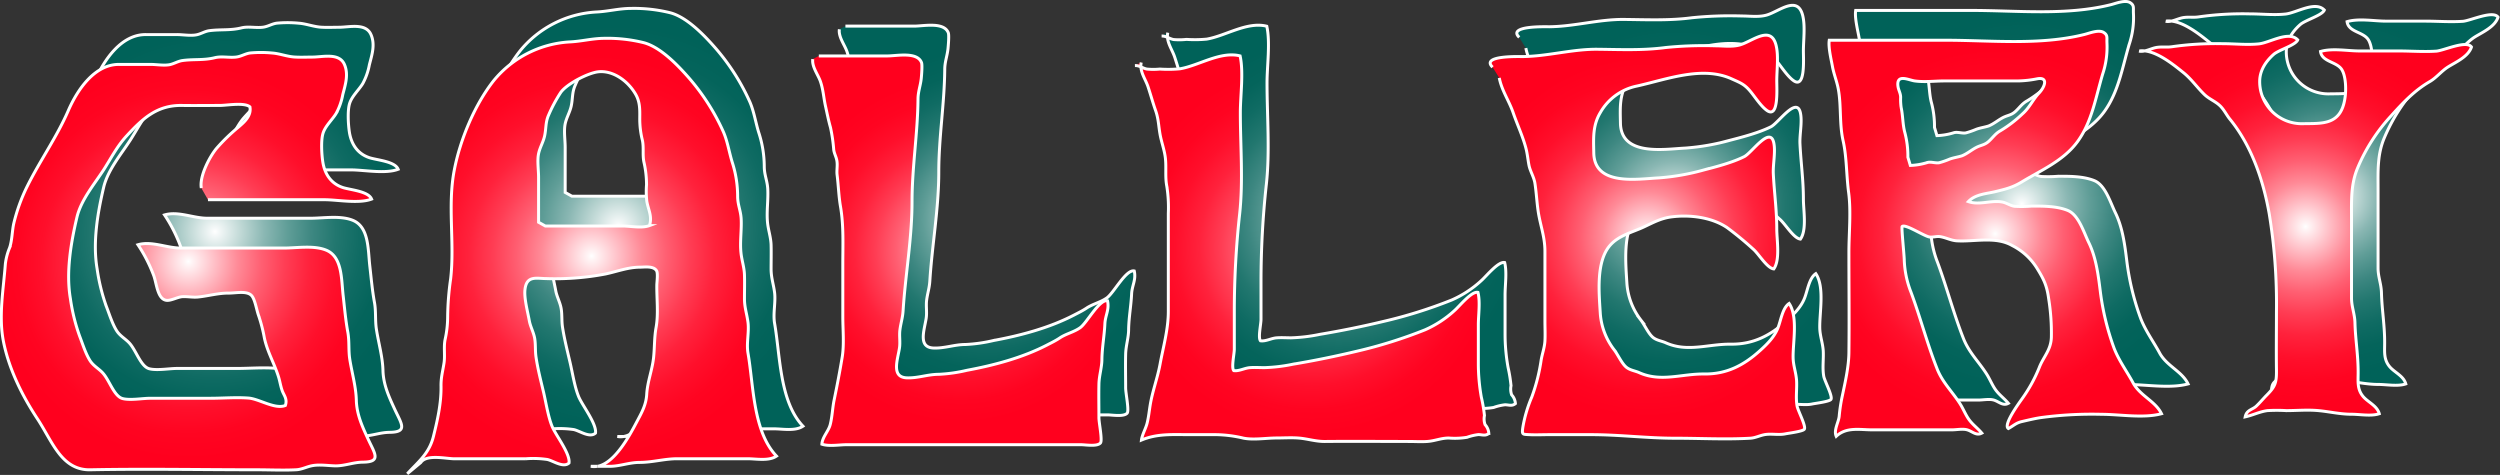 <svg id="Calque_2" data-name="Calque 2" xmlns="http://www.w3.org/2000/svg" xmlns:xlink="http://www.w3.org/1999/xlink" viewBox="0 0 838.32 159.25"><rect x="0" y="0" width="838.32" height="159.25" fill="#333333" stroke="none"/><defs><style>.cls-1,.cls-10,.cls-11,.cls-12,.cls-13,.cls-14,.cls-15,.cls-16,.cls-2,.cls-3,.cls-4,.cls-5,.cls-6,.cls-7,.cls-8,.cls-9{stroke:#fff;stroke-miterlimit:10;}.cls-1{fill:url(#Dégradé_sans_nom_31);}.cls-2{fill:url(#Dégradé_sans_nom_31-2);}.cls-3{fill:url(#Dégradé_sans_nom_31-3);}.cls-4{fill:url(#Dégradé_sans_nom_31-4);}.cls-5{fill:url(#Dégradé_sans_nom_31-5);}.cls-6{fill:url(#Dégradé_sans_nom_31-6);}.cls-7{fill:url(#Dégradé_sans_nom_31-7);}.cls-8{fill:url(#Dégradé_sans_nom_31-8);}.cls-9{fill:url(#Dégradé_sans_nom_2);}.cls-10{fill:url(#Dégradé_sans_nom_2-2);}.cls-11{fill:url(#Dégradé_sans_nom_2-3);}.cls-12{fill:url(#Dégradé_sans_nom_2-4);}.cls-13{fill:url(#Dégradé_sans_nom_2-5);}.cls-14{fill:url(#Dégradé_sans_nom_2-6);}.cls-15{fill:url(#Dégradé_sans_nom_2-7);}.cls-16{fill:url(#Dégradé_sans_nom_2-8);}</style><radialGradient id="Dégradé_sans_nom_31" cx="334.69" cy="574.33" r="66.46" gradientUnits="userSpaceOnUse"><stop offset="0" stop-color="#fff"/><stop offset="0.02" stop-color="#f4f8f8"/><stop offset="0.14" stop-color="#bcd6d3"/><stop offset="0.25" stop-color="#8ab7b3"/><stop offset="0.37" stop-color="#5f9d97"/><stop offset="0.49" stop-color="#3d8781"/><stop offset="0.61" stop-color="#22776f"/><stop offset="0.74" stop-color="#0f6b63"/><stop offset="0.86" stop-color="#04645b"/><stop offset="1" stop-color="#006259"/></radialGradient><radialGradient id="Dégradé_sans_nom_31-2" cx="470.72" cy="643.06" r="0.78" xlink:href="#Dégradé_sans_nom_31"/><radialGradient id="Dégradé_sans_nom_31-3" cx="469.92" cy="572.5" r="67.69" xlink:href="#Dégradé_sans_nom_31"/><radialGradient id="Dégradé_sans_nom_31-4" cx="593.56" cy="570.52" r="58.06" xlink:href="#Dégradé_sans_nom_31"/><radialGradient id="Dégradé_sans_nom_31-5" cx="711.51" cy="569.9" r="62.13" xlink:href="#Dégradé_sans_nom_31"/><radialGradient id="Dégradé_sans_nom_31-6" cx="823.98" cy="566.09" r="60.65" xlink:href="#Dégradé_sans_nom_31"/><radialGradient id="Dégradé_sans_nom_31-7" cx="1044.66" cy="562.62" r="59.9" xlink:href="#Dégradé_sans_nom_31"/><radialGradient id="Dégradé_sans_nom_31-8" cx="940.56" cy="565.05" r="62.13" xlink:href="#Dégradé_sans_nom_31"/><radialGradient id="Dégradé_sans_nom_2" cx="325.77" cy="584.33" r="66.46" gradientUnits="userSpaceOnUse"><stop offset="0" stop-color="#fff"/><stop offset="0.02" stop-color="#fff4f5"/><stop offset="0.14" stop-color="#ffbcc4"/><stop offset="0.25" stop-color="#ff8a97"/><stop offset="0.37" stop-color="#ff5f72"/><stop offset="0.49" stop-color="#ff3d54"/><stop offset="0.61" stop-color="#ff223c"/><stop offset="0.74" stop-color="#ff0f2b"/><stop offset="0.87" stop-color="#ff0421"/><stop offset="1" stop-color="#ff001e"/></radialGradient><radialGradient id="Dégradé_sans_nom_2-2" cx="461.81" cy="653.06" r="0.78" xlink:href="#Dégradé_sans_nom_2"/><radialGradient id="Dégradé_sans_nom_2-3" cx="461" cy="582.5" r="67.69" xlink:href="#Dégradé_sans_nom_2"/><radialGradient id="Dégradé_sans_nom_2-4" cx="584.65" cy="580.52" r="58.06" xlink:href="#Dégradé_sans_nom_2"/><radialGradient id="Dégradé_sans_nom_2-5" cx="702.59" cy="579.9" r="62.13" xlink:href="#Dégradé_sans_nom_2"/><radialGradient id="Dégradé_sans_nom_2-6" cx="815.06" cy="576.09" r="60.65" xlink:href="#Dégradé_sans_nom_2"/><radialGradient id="Dégradé_sans_nom_2-7" cx="1035.74" cy="572.62" r="59.9" xlink:href="#Dégradé_sans_nom_2"/><radialGradient id="Dégradé_sans_nom_2-8" cx="931.65" cy="575.05" r="62.13" xlink:href="#Dégradé_sans_nom_2"/></defs><title>GALLERY&amp;apos;</title><path class="cls-1" d="M341.25,553.61h39c4.48,0,11.59,1.42,15.86-.21-1.06-2.67-7.19-3.07-9.63-3.88-3.67-1.21-6-4.15-6.71-8.49-.39-2.53-.7-7.34.09-9.77s3.16-4.55,4.41-6.64a21.45,21.45,0,0,0,2.2-6.29c.85-3.31,2-6.75.53-10.09-1.75-4-7.29-2.46-10.74-2.46-1.86,0-3.72.1-5.57,0-2.75-.08-5.25-1.18-8-1.37a38.8,38.8,0,0,0-7.31,0c-1.63.23-2.94,1.14-4.57,1.35-2.44.32-4.89-.36-7.3.24-3.68.91-7,.43-10.71.93-1.55.21-2.71,1.05-4.25,1.37-2,.42-4.57-.07-6.63-.06-3.46,0-6.93,0-10.39,0-8-.1-13.85,8-17.14,15.58-3.87,8.87-9.45,16.67-13.76,25.33a59.5,59.5,0,0,0-4.51,12.53c-.57,2.65-.51,5.44-1.36,8a20.19,20.19,0,0,0-1.44,5.51c-.63,8.44-2.34,17.6-.61,26.14,1.89,9.27,6.33,18.11,11.35,25.74s8.09,17.29,17.74,17.1c18.59-.37,37.23,0,55.83,0,4.35,0,8.76.22,13.11,0,2-.08,3.53-1,5.46-1.37,2.44-.47,5.35,0,7.81.06,3.26,0,5.94-1.22,9.28-1.25,6.15-.07,3.95-2.85,1.73-7.61-2-4.32-3.88-8.37-4-13.15-.13-4.62-1.5-9.27-2.2-13.8-.47-3-.09-5.94-.65-9-.74-4-1.1-8.22-1.57-12.29-.62-5.55-.26-13.06-5.74-15.26-4.18-1.67-9.77-.68-14.19-.68H346.39c-4.76,0-9.51,0-14.27,0s-9.72-2.45-14.34-1.11a50.2,50.2,0,0,1,5.12,9.91c1.13,2.66,1.27,8.1,4.26,8.7,1.57.32,3.87-1.12,5.6-1.2s3.44.29,5.13.12c3.56-.36,6.76-1.35,10.42-1.32,2.32,0,5.95-.84,7.55.83,1.17,1.22,1.71,4.94,2.39,6.76a52.33,52.33,0,0,1,1.92,7.51c1,4.56,3.22,8.33,4.62,12.59.55,1.67.76,3.36,1.34,5s1.82,2.76,1.07,5c-3.5,1.39-8.76-2.22-12.37-2.49-4.23-.31-8.63.07-12.87.07h-20c-2.59,0-6.72.76-9.27.11-2.92-.74-4.43-6.19-6.73-8.65-1.42-1.51-3.15-2.35-4.3-4.21-1.44-2.33-2.42-5.55-3.42-8.12a63.85,63.85,0,0,1-3.08-12.56c-1.52-8.88.2-18.82,2.2-27.31,1.37-5.8,5.91-11.14,9-15.94,2.5-3.92,4.43-7.79,7.61-11.26,5.59-6.09,10.39-10.37,18.55-10.25,4.25.06,8.5,0,12.75,0,2.28,0,8.24-1.1,10.09.48.54,3-1.87,5.07-3.75,6.7a62.22,62.22,0,0,0-7.43,7.19c-2.3,2.74-5.84,9.43-5.13,13.33" transform="translate(-262.6 -496.64)"/><path class="cls-2" d="M469.62,643a5.81,5.81,0,0,0,2.2,0C471.09,643,470.36,643,469.62,643Z" transform="translate(-262.6 -496.64)"/><path class="cls-3" d="M522.35,605.11c-.59-3.38.39-6.92,0-10.3-.38-3-1.21-5.07-1.18-8.16,0-2.6.07-5.22,0-7.82s-.92-4.9-1.19-7.49c-.38-3.71.28-7.61.07-11.34-.15-2.78-1.17-4.67-1.17-7.55A36.93,36.93,0,0,0,517,541c-1-3.26-1.58-7-2.92-10.1a73.07,73.07,0,0,0-12.2-18.86c-3.72-4.18-9.19-9.7-14.5-11.11a50.41,50.41,0,0,0-13.1-1.47c-4.22,0-7.79,1.05-12,1.22a35.57,35.57,0,0,0-25.2,12.91c-6.34,8-11.3,19.75-13.3,30.17-2.28,11.91.2,24.32-1.19,36.37a96.08,96.08,0,0,0-1,12.82,35.12,35.12,0,0,1-.88,7.56c-.49,2.63.06,5.21-.35,7.84-.44,2.9-1.06,4.92-1,7.9.07,5.67-1.19,11.26-2.55,16.71-1.42,5.76-5,8.4-8.76,12.52l4.52-3.77c1.91-2.86,8.41-1.26,11.29-1.26h12.92c3.67,0,7.35,0,11,0a32.47,32.47,0,0,1,7.24.24c2,.44,5.34,2.9,7.26,1.19.5-3.08-4.5-9.39-5.67-12.3-1.34-3.31-2-7.7-2.81-11.2-.9-3.87-1.95-8-2.57-12-.33-2.09-.11-4.14-.45-6.22s-1.45-4-1.82-6c-.51-2.93-1.76-7.48-1.45-10.37.51-4.88,3.76-3.79,7.17-3.76a89.78,89.78,0,0,0,19.8-1.54c3.93-.83,7.53-2.27,11.61-2.29,1.46,0,4.5-.5,5.55,1.19.53.86.1,3.92.09,4.79-.06,4.67.58,9.64-.25,14.24-.63,3.46-.48,6.53-.83,9.95-.44,4.31-2.06,8.09-2.31,12.47-.22,3.6-1.71,6.17-3.37,9.31-2.46,4.64-7.33,13.75-13.13,14.83,1.43,0,2.86,0,4.28,0,3.35-.06,6.38-1.29,9.76-1.31,4.48,0,8.46-1.26,12.86-1.23,5.57,0,11.13,0,16.69,0h6.76c2.87,0,7.1.86,9.67-.89C524,631.27,524.23,615.83,522.35,605.11ZM489.3,562.27c-2.71,1-6.23.16-9.09.16H454.38l-2.26-1.26V546.09c0-2.35-.45-5.3-.06-7.61.36-2.14,1.6-4.12,2.07-6.2.55-2.48.26-4.58,1.33-7a50.34,50.34,0,0,1,4.06-7.61c2.05-2.91,9.14-6.52,12.49-6.94,4.9-.61,10,2.9,12.68,7.57,1.41,2.49,1.39,5,1.36,7.89a29.4,29.4,0,0,0,.88,7.52c.52,2.43,0,4.85.51,7.25a34.25,34.25,0,0,1,.88,7.61,29.26,29.26,0,0,0,.09,5.62C488.94,557,490.29,559.27,489.3,562.27Z" transform="translate(-262.6 -496.64)"/><path class="cls-4" d="M544.07,506.46c-.38,2.52,1.73,5.15,2.53,7.44,1,2.9,1.09,5.46,1.73,8.33.52,2.33,1,4.8,1.67,7.19a52.39,52.39,0,0,1,1.08,7.43c.21,1.5.95,2.61,1.13,4.16.15,1.39-.16,2.8,0,4.2.46,3.51.56,7.22,1.15,10.69,1.11,6.42.79,12.9.79,19.46v17.43c0,4.45.5,9.33-.22,13.68-.8,4.78-1.7,9.48-2.69,14.24-.56,2.72-.64,5.72-1.33,8.33-.59,2.25-2.66,4.18-2.78,6.55,2.39.81,5.82.17,8.31.17H634c1.51,0,5.42.71,6.56-.57.74-.83-.51-6.74-.5-8.48,0-3.73-.09-7.48,0-11.22.06-3,1-5.53,1-8.46.08-4,.81-7.81,1-11.8.12-2.87,1.56-4.7.89-7.73-2.73-.63-6.87,7.36-9.15,9-2,1.45-4.56,2-6.69,3.35-1.47,1-2.89,1.67-4.42,2.47-8.27,4.29-17.89,6.83-26.88,8.49a51.22,51.22,0,0,1-9.47,1.35c-3.68,0-7,1.33-10.7,1.18-5.21-.22-3.15-5.77-2.48-9.89.34-2.09-.09-4.12.17-6.19.3-2.31.92-4,1.07-6.4.76-12.08,3-24.26,3-36.53,0-11.6,1.89-22.82,2-34.36,0-2.58.83-4.53,1.09-7,.09-.88.42-4.51.1-5.34-1.45-3.74-8.32-2.23-11.44-2.23H546.09" transform="translate(-262.6 -496.64)"/><path class="cls-5" d="M654.19,507.59c-.61,3,1.4,5.47,2.3,8.15s1.59,5.27,2.5,7.87c1,2.8,1,5,1.49,7.87s1.57,5.57,1.85,8.41c.3,3.11-.16,6.09.45,9.2a47.13,47.13,0,0,1,.51,9.14v18.51c0,4.77,0,9.53,0,14.3.05,6.05-1.68,11.85-2.77,17.77-.86,4.63-2.58,9.13-3.32,13.71-.32,2-.51,3.93-1,5.93-.42,1.81-1.71,4-1.91,5.76,5.27-2.21,10.46-1.82,16-1.82h9.07a42.63,42.63,0,0,1,9.16,1.18c3.41.67,7.62-.06,11.09-.06,2.34,0,4.74-.16,7.08,0,3.1.19,5.92,1.2,9.13,1.17,9.42-.09,18.83,0,28.25,0,2,0,4,.14,6,0,2.53-.15,4.73-1.18,7.32-1.15a25.05,25.05,0,0,0,6.06-.25,17.31,17.31,0,0,1,3.81-.91c1.26,0,2.35.56,3.5-.39a4.8,4.8,0,0,0-1.26-2.93,6,6,0,0,1-.21-3.08,50.28,50.28,0,0,0-1-6.15,63.27,63.27,0,0,1-1-11.55c0-4.24,0-8.48,0-12.72,0-3.36.67-7.63-.13-10.87-2.12-.49-6.14,4.57-7.88,6.1a36,36,0,0,1-9.88,6.46,157.36,157.36,0,0,1-22.92,7.19c-7,1.68-14.15,3.14-21.3,4.33a55.21,55.21,0,0,1-9.62,1.16c-1.59,0-3.22-.12-4.8,0-1.85.11-3.67,1.25-5.48,1-.88-1,.18-5.56.17-7.19,0-4.25,0-8.51,0-12.77a300,300,0,0,1,1.8-32.57c1.21-11.06.22-22.86.22-34,0-5.7,1.14-13.47-.08-18.95-6.57-1.67-13.8,3.24-20.16,4.32a42.34,42.34,0,0,1-6.76.09,22.62,22.62,0,0,1-4.35.05c-1.44-.29-2.42-1.21-4-1.18" transform="translate(-262.6 -496.64)"/><path class="cls-6" d="M774.26,512.76c.81,4.23,3.28,7.65,4.66,11.66s3.17,7.76,4.24,11.76c.54,2,.68,3.86,1.05,5.84s1.69,4,2,6.06c.6,3.74.67,7.58,1.42,11.31.85,4.18,2,7.49,2,11.92,0,3.6,0,7.2,0,10.8v12.25c0,2.19.12,4.43,0,6.61s-.85,4.12-1.25,6.35a62.41,62.41,0,0,1-3.15,12.45A45.05,45.05,0,0,0,782.15,630c-.33,2.44-.1,2.27,2.14,2.39s4.4,0,6.59,0H805c9.59,0,18.76,1.2,28.37,1.2,8.29,0,16.74.47,25,0,1.93-.1,3.37-1,5.24-1.26,2.27-.29,4.45.26,6.72-.23,1-.21,5.76-.79,6.24-1.53.67-1-2.16-6.25-2.42-7.77-.5-2.88,0-5.71-.17-8.6-.19-2.63-1.11-4.95-1.16-7.6-.11-5.13,1.68-13.75-1.33-18.2-2.3,1.55-2.76,5.79-3.84,8.39-1.21,2.91-3.46,5.17-5.83,7.32-5.63,5.11-11.31,8-18.73,7.94-7.63-.11-14.55,2.83-21.88-.45-1.43-.64-3-.77-4.3-1.8-1.54-1.25-2.78-4.13-4.07-5.83a22.61,22.61,0,0,1-4.69-12.23c-.41-6.9-1.46-17.31,3.23-22.77,2.94-3.41,7.69-4.48,11.42-6.24,3.1-1.46,5.75-2.91,9.23-3.36,6-.79,13.49.07,18.67,3.62a108.77,108.77,0,0,1,8.74,7.2c1.81,1.54,4.62,6.37,6.89,6.63,2.2-3.07,1-9.61,1-13.44,0-6.32-.84-12.22-1.15-18.48-.16-3.18.81-7.28.16-10.36-1.22-5.81-7.38,3.34-9.91,4.62-4.05,2-9.16,3.34-13.49,4.46a76.66,76.66,0,0,1-15.25,2.68c-7,.34-21.51,2.84-21.71-8.36-.09-5-.39-9.21,2.19-13.54a18.32,18.32,0,0,1,12.28-8.91c10-2.22,21.93-6.86,31.73-2.41,2.84,1.29,4.29,1.72,6.4,4.31,1.52,1.86,3.53,5,5.54,6.36,3.83,2.55,3.23-6.9,3.21-10,0-3.63.64-8.23-.2-11.78-1.71-7.24-8.12-1.31-12.33-.22-2.59.67-5.48.25-8.12.25a126,126,0,0,0-16.71.59c-7.51,1-15.14.65-22.71.57-8.45-.09-16.73,2.37-25.16,2.45-1.31,0-14.15-.39-10.06,3.56" transform="translate(-262.6 -496.64)"/><path class="cls-7" d="M988.94,503.72c4.94-.64,11,4.24,14.77,7.29,2.65,2.13,4.6,5,7.08,7.37,1.63,1.57,3.74,2.26,5.35,3.9,1.15,1.17,2,2.85,3,4.14,7.22,8.75,11.28,20.28,13.33,31.88a185.63,185.63,0,0,1,2.44,32.84c0,6.51-.09,13,0,19.54,0,4.4-.45,5.62-3.29,8.49-1.22,1.22-2.25,2.5-3.51,3.69s-3.22,1.22-3.69,3.57c2.53-.55,4.91-1.77,7.47-2.1a52.52,52.52,0,0,1,6.27,0c3.31,0,6.75-.29,10-.06,4,.29,7.77,1.28,11.89,1.28,2.81,0,6.61.74,9.28-.18-.76-2.75-3.94-3.9-5.53-5.91-1.82-2.31-1.58-4.62-1.56-7.56.06-5.9-.91-11.22-1.07-17.09-.08-3-1.11-5.19-1.14-8.17,0-3.59,0-7.19,0-10.78V560c0-6.13-.29-11.61,2.17-17.31a59.93,59.93,0,0,1,11-17.07c4.13-4.58,7.93-8.63,13.1-11.63,2.22-1.29,3.86-3.47,6.07-4.88,2.46-1.56,6.85-3.42,7.89-6.71-1.65-2.41-9.33,1.22-11.81,1.39-4.17.28-8.46-.06-12.64-.06h-13.09c-4,0-9.19-1-13.08.18.48,3.58,5.53,3.35,7.19,6.16,1.37,2.32,1.44,6.89,1,9.54-1.35,9.1-7.61,8.39-14.16,8.51a14.1,14.1,0,0,1-14.41-14.37c.07-3.65,2.13-6.61,4.67-8.86,1.73-1.54,7.34-3.07,8.08-4.87-3-3.19-9.39.95-13,1.33-3.93.42-8.17-.06-12.11-.06a104.81,104.81,0,0,0-16.94,1c-1.66.27-3.2,0-4.84.2-2.1.2-4.22,1.7-6.33,1.29" transform="translate(-262.6 -496.64)"/><path class="cls-8" d="M986.78,615c-2.08-3.84-4.77-7.47-6.36-11.62a86.12,86.12,0,0,1-4.63-19.1c-.68-5.57-1.44-11.37-3.83-16.26-1.74-3.56-3.41-9.34-7.1-10.82s-8.25-1.46-12.08-1.45a42.17,42.17,0,0,1-5.73.07c-1.48-.21-2.68-1.16-4.11-1.43-3.68-.7-7.76,1.15-11.37-.15,2.32-2.5,6.22-2.64,9.09-3.35,3.47-.86,5.71-1.35,8.84-3.26,6.28-3.82,14-7.06,18.71-13.55,4.81-6.65,6-14.6,8.4-22.66A27.84,27.84,0,0,0,978,501.05c-.08-1.8.33-2.59-1.09-3.51-1.62-1.05-4.79.25-6.44.66-15,3.76-31.42,1.94-46.81,1.94h-38.8c-.37,2.39.64,6.45,1.06,8.76.47,2.63,1.52,5.08,2,7.77,1,5.63.32,11.54,1.59,17.17,1.23,5.47,1.08,11.63,1.85,17.39.86,6.36.1,13.63.1,20.11,0,11.2.14,22.41,0,33.61-.06,4.67-1.22,9.72-2.15,14.2a55.47,55.47,0,0,0-1.1,7c-.18,2.09-1.93,4.72-1,6.81,3.39-3.21,7.85-2.17,12.09-2.17H926c1.5,0,3.41-.38,4.89-.07,1.82.38,3.26,2.23,5.17,1.16-1.3-1.55-2.88-2.68-4.12-4.31s-2-3.67-3.16-5.49c-2.57-4.07-5.95-7.22-7.81-12-3.26-8.29-5.62-17.31-8.7-25.58a32.75,32.75,0,0,1-2.22-10.66c0-1.57-1-10.9-.71-11.23,1.06-1,7.44,3.31,9.25,3.52,1.15.14,2.34-.31,3.48-.13,2,.32,3.63,1.29,5.66,1.41,6,.35,13-1.59,18.52,1.58a21,21,0,0,1,8.2,7.42c2.43,3.92,3.44,6,4.06,10.58a73.08,73.08,0,0,1,.88,12.78c-.16,4.32-2.66,6.47-4.11,10.22a48.56,48.56,0,0,1-5.8,10.48c-1.08,1.54-6.37,8.76-4.51,9.89,1.82-1,2.58-1.91,4.61-2.37s4-.95,6.09-1.28a127.82,127.82,0,0,1,20.5-1.13c6.24,0,14.1,1.43,20.15-.2C994.27,621.13,989.16,619.4,986.78,615ZM925.28,540a26.34,26.34,0,0,1-3.5,1.21c-1.24.21-2.68-.39-3.91-.09a21.7,21.7,0,0,1-5.76,1l-.82-2.75a30.76,30.76,0,0,0-1-8.19c-.76-2.8-.65-5.66-1.26-8.49a19.41,19.41,0,0,1-.16-3.48c-.06-1.41-.72-2.3-.9-3.64-.58-4.29,3.56-2.08,5.59-1.79,3.21.47,6.79,0,10,0h24.75a36,36,0,0,0,6.4-.73c3.74-.65,2.53,2.73.5,4.85s-3.13,4.83-5.43,6.86a42.43,42.43,0,0,1-7.43,5.7c-1.7.94-2.45,2.18-3.84,3.48s-2.53,1.31-4,2c-1.76.85-3.27,2.23-5.09,2.95C928.08,539.32,926.67,539.49,925.28,540Z" transform="translate(-262.6 -496.64)"/><path class="cls-9" d="M332.34,563.61h39c4.48,0,11.59,1.42,15.86-.21-1.07-2.67-7.19-3.07-9.64-3.88-3.66-1.21-6-4.15-6.7-8.49-.4-2.53-.7-7.34.08-9.77s3.17-4.55,4.41-6.64a21.17,21.17,0,0,0,2.2-6.29c.86-3.31,2-6.75.54-10.09-1.76-4-7.29-2.46-10.75-2.46-1.85,0-3.72.1-5.57,0-2.74-.08-5.25-1.18-8-1.37a38.9,38.9,0,0,0-7.32,0c-1.63.23-2.93,1.14-4.57,1.35-2.43.32-4.88-.36-7.29.24-3.69.91-7,.43-10.71.93-1.56.21-2.72,1-4.25,1.37-2,.42-4.57-.07-6.64-.06-3.46,0-6.92,0-10.39,0-8-.1-13.85,8-17.14,15.58-3.87,8.87-9.45,16.67-13.75,25.33a59,59,0,0,0-4.52,12.53c-.56,2.65-.51,5.44-1.35,8a20.21,20.21,0,0,0-1.45,5.51c-.62,8.44-2.34,17.6-.6,26.14,1.88,9.27,6.32,18.11,11.35,25.74s8.08,17.29,17.73,17.1c18.6-.37,37.23,0,55.83,0,4.36,0,8.77.22,13.12,0,2-.08,3.53-1,5.46-1.37,2.43-.47,5.35,0,7.81.06,3.25,0,5.93-1.22,9.27-1.25,6.16-.07,3.95-2.85,1.73-7.61-2-4.32-3.88-8.37-4-13.15-.13-4.62-1.5-9.27-2.21-13.8-.46-3-.09-5.94-.64-9-.74-4-1.11-8.22-1.57-12.29-.63-5.55-.26-13.06-5.75-15.26-4.17-1.67-9.77-.68-14.18-.68H337.47c-4.75,0-9.51,0-14.27,0s-9.72-2.45-14.34-1.11a50.23,50.23,0,0,1,5.13,9.91c1.13,2.66,1.27,8.1,4.25,8.7,1.58.32,3.87-1.12,5.6-1.2s3.44.29,5.14.12c3.55-.36,6.75-1.35,10.42-1.32,2.31,0,6-.84,7.55.83,1.16,1.22,1.7,4.94,2.38,6.76a52.37,52.37,0,0,1,1.93,7.51c1,4.56,3.22,8.33,4.61,12.59.56,1.67.77,3.36,1.35,5s1.81,2.76,1.07,5c-3.51,1.39-8.76-2.22-12.38-2.49-4.22-.31-8.63.07-12.87.07H313c-2.59,0-6.71.76-9.26.11-2.92-.74-4.43-6.19-6.73-8.65-1.42-1.51-3.16-2.35-4.3-4.21-1.44-2.33-2.43-5.55-3.42-8.12a63.87,63.87,0,0,1-3.09-12.56c-1.52-8.88.2-18.82,2.21-27.31,1.37-5.8,5.9-11.14,9-15.94,2.5-3.92,4.44-7.79,7.62-11.26,5.59-6.09,10.38-10.37,18.54-10.25,4.25.06,8.51,0,12.76,0,2.27,0,8.23-1.1,10.08.48.54,3-1.87,5.07-3.75,6.7a63,63,0,0,0-7.43,7.19c-2.3,2.74-5.83,9.43-5.12,13.33" transform="translate(-262.6 -496.64)"/><path class="cls-10" d="M460.71,653a5.81,5.81,0,0,0,2.2,0C462.18,653,461.44,653,460.71,653Z" transform="translate(-262.6 -496.64)"/><path class="cls-11" d="M513.43,615.11c-.59-3.38.4-6.92,0-10.3-.38-3-1.22-5.07-1.19-8.16,0-2.6.08-5.22,0-7.82s-.92-4.9-1.18-7.49c-.38-3.71.27-7.61.07-11.34-.16-2.78-1.18-4.67-1.18-7.55A37.22,37.22,0,0,0,508.12,551c-1-3.26-1.58-7-2.93-10.1A73,73,0,0,0,493,522.07c-3.72-4.18-9.19-9.7-14.51-11.11a50.28,50.28,0,0,0-13.09-1.47c-4.23,0-7.79,1.05-12,1.22a35.61,35.61,0,0,0-25.2,12.91c-6.34,8-11.3,19.75-13.29,30.17-2.28,11.91.2,24.32-1.2,36.37a96.08,96.08,0,0,0-1,12.82,35.11,35.11,0,0,1-.87,7.56c-.5,2.63.05,5.21-.35,7.84-.45,2.9-1.07,4.92-1,7.9.07,5.67-1.2,11.26-2.55,16.71-1.43,5.76-5,8.4-8.77,12.52l4.53-3.77c1.91-2.86,8.41-1.26,11.28-1.26h12.92c3.68,0,7.36,0,11,0a32.45,32.45,0,0,1,7.24.24c2,.44,5.35,2.9,7.26,1.19.51-3.08-4.49-9.39-5.67-12.3-1.33-3.31-2-7.7-2.8-11.2-.91-3.87-2-8-2.58-12-.33-2.09-.1-4.14-.44-6.22s-1.46-4-1.82-6c-.52-2.93-1.76-7.48-1.46-10.37.51-4.88,3.77-3.79,7.17-3.76a89.74,89.74,0,0,0,19.8-1.54c3.94-.83,7.54-2.27,11.62-2.29,1.45,0,4.49-.5,5.54,1.19.53.86.1,3.92.09,4.79-.06,4.67.58,9.64-.25,14.24-.62,3.46-.47,6.53-.82,9.95-.44,4.31-2.06,8.09-2.32,12.47-.21,3.6-1.7,6.17-3.37,9.31-2.45,4.64-7.32,13.75-13.12,14.83,1.43,0,2.85,0,4.28,0,3.34-.06,6.37-1.29,9.76-1.31,4.48,0,8.45-1.26,12.86-1.23,5.56,0,11.12,0,16.69,0h6.75c2.88,0,7.1.86,9.67-.89C515.05,641.27,515.31,625.83,513.43,615.11Zm-33-42.84c-2.7,1-6.23.16-9.09.16H445.46l-2.26-1.26V556.09c0-2.35-.45-5.3-.06-7.61.36-2.14,1.61-4.12,2.07-6.2.56-2.48.27-4.58,1.33-7a50.39,50.39,0,0,1,4.07-7.61c2.05-2.91,9.13-6.52,12.48-6.94,4.9-.61,10,2.9,12.68,7.57,1.42,2.49,1.4,5,1.36,7.89a29.4,29.4,0,0,0,.89,7.52c.51,2.43,0,4.85.5,7.25a34.25,34.25,0,0,1,.88,7.61,29.25,29.25,0,0,0,.1,5.62C480,567,481.38,569.27,480.38,572.27Z" transform="translate(-262.6 -496.64)"/><path class="cls-12" d="M535.15,516.46c-.37,2.52,1.74,5.15,2.54,7.44,1,2.9,1.08,5.46,1.72,8.33.52,2.33,1,4.8,1.68,7.19a53.87,53.87,0,0,1,1.08,7.43c.2,1.5,1,2.61,1.12,4.16.15,1.39-.15,2.8,0,4.2.45,3.51.55,7.22,1.15,10.69,1.1,6.42.78,12.9.78,19.46v17.43c0,4.45.5,9.33-.22,13.68-.79,4.78-1.7,9.48-2.68,14.24-.57,2.72-.65,5.72-1.33,8.33-.59,2.25-2.66,4.18-2.79,6.55,2.4.81,5.82.17,8.32.17h78.52c1.51,0,5.43.71,6.56-.57.75-.83-.51-6.74-.5-8.48,0-3.73-.08-7.48,0-11.22.06-3,1-5.53,1-8.46.08-4,.81-7.81,1-11.8.12-2.87,1.55-4.7.88-7.73-2.72-.63-6.87,7.36-9.14,9-2,1.45-4.56,2-6.7,3.35-1.46,1-2.88,1.67-4.41,2.47-8.27,4.29-17.9,6.83-26.88,8.49a51.46,51.46,0,0,1-9.47,1.35c-3.68,0-7,1.33-10.71,1.18-5.2-.22-3.15-5.77-2.47-9.89.34-2.09-.1-4.12.17-6.19.29-2.31.91-4,1.06-6.4.77-12.08,3-24.26,3-36.53,0-11.6,1.89-22.82,2-34.36,0-2.58.82-4.53,1.09-7,.09-.88.41-4.51.09-5.34-1.45-3.74-8.32-2.23-11.43-2.23H537.17" transform="translate(-262.6 -496.64)"/><path class="cls-13" d="M645.28,517.59c-.61,3,1.4,5.47,2.29,8.15s1.59,5.27,2.5,7.87c1,2.8,1,5,1.49,7.87s1.57,5.57,1.85,8.41c.31,3.11-.15,6.09.45,9.2a45.6,45.6,0,0,1,.51,9.14v18.51c0,4.77,0,9.53,0,14.3,0,6.05-1.69,11.85-2.78,17.77-.86,4.63-2.57,9.13-3.31,13.71-.33,2-.51,3.93-1,5.93-.43,1.81-1.71,4-1.92,5.76,5.27-2.21,10.46-1.82,16-1.82h9.08a42.71,42.71,0,0,1,9.16,1.18c3.4.67,7.61-.06,11.08-.06,2.35,0,4.75-.16,7.09,0,3.1.19,5.92,1.2,9.12,1.17,9.42-.09,18.84,0,28.26,0,2,0,4,.14,6,0,2.54-.15,4.73-1.18,7.32-1.15a25.14,25.14,0,0,0,6.07-.25,17.31,17.31,0,0,1,3.81-.91c1.25,0,2.34.56,3.49-.39a4.79,4.79,0,0,0-1.25-2.93,5.75,5.75,0,0,1-.21-3.08,50.3,50.3,0,0,0-1.05-6.15,64.17,64.17,0,0,1-1-11.55c0-4.24,0-8.48,0-12.72,0-3.36.68-7.63-.13-10.87-2.12-.49-6.13,4.57-7.87,6.1a36.13,36.13,0,0,1-9.88,6.46,157.74,157.74,0,0,1-22.92,7.19c-7.06,1.68-14.16,3.14-21.3,4.33a55.21,55.21,0,0,1-9.63,1.16c-1.59,0-3.22-.12-4.8,0-1.85.11-3.67,1.25-5.48,1-.87-1,.18-5.56.18-7.19,0-4.25,0-8.51,0-12.77a300,300,0,0,1,1.79-32.57c1.21-11.06.23-22.86.23-34,0-5.7,1.14-13.47-.08-19-6.57-1.67-13.81,3.24-20.16,4.32a42.36,42.36,0,0,1-6.76.09,22.64,22.64,0,0,1-4.35,0c-1.44-.29-2.43-1.21-4-1.18" transform="translate(-262.6 -496.64)"/><path class="cls-14" d="M765.35,522.76c.81,4.23,3.27,7.65,4.65,11.66s3.17,7.76,4.24,11.76c.54,2,.68,3.86,1.06,5.84s1.68,4,2,6.06c.59,3.74.67,7.58,1.42,11.31.84,4.18,2,7.49,1.94,11.92,0,3.6,0,7.2,0,10.8v12.25c0,2.19.12,4.43,0,6.61s-.86,4.12-1.26,6.35a61.08,61.08,0,0,1-3.15,12.45A45,45,0,0,0,773.24,640c-.34,2.44-.1,2.27,2.13,2.39s4.4,0,6.59,0h14.11c9.59,0,18.76,1.2,28.37,1.2,8.3,0,16.74.47,25,0,1.93-.1,3.36-1,5.24-1.26,2.26-.29,4.45.26,6.72-.23,1-.21,5.76-.79,6.24-1.53.66-1-2.17-6.25-2.43-7.77-.5-2.88,0-5.71-.17-8.6-.19-2.63-1.1-4.95-1.16-7.6-.1-5.13,1.69-13.75-1.33-18.2-2.29,1.55-2.76,5.79-3.84,8.39-1.21,2.91-3.45,5.17-5.82,7.32-5.63,5.11-11.31,8-18.74,7.94-7.63-.11-14.55,2.83-21.88-.45-1.42-.64-3-.77-4.29-1.8-1.55-1.25-2.79-4.13-4.08-5.83a22.52,22.52,0,0,1-4.68-12.23c-.41-6.9-1.47-17.31,3.23-22.77,2.94-3.41,7.69-4.48,11.42-6.24,3.09-1.46,5.74-2.91,9.23-3.36,6-.79,13.48.07,18.67,3.62a112.4,112.4,0,0,1,8.74,7.2c1.81,1.54,4.62,6.37,6.89,6.63,2.19-3.07,1-9.61,1-13.44,0-6.32-.85-12.22-1.16-18.48-.15-3.18.81-7.28.16-10.36-1.22-5.81-7.37,3.34-9.9,4.62-4,2-9.17,3.34-13.5,4.46a76.57,76.57,0,0,1-15.24,2.68c-7,.34-21.51,2.84-21.72-8.36-.09-5-.39-9.21,2.19-13.54a18.33,18.33,0,0,1,12.29-8.91c10-2.22,21.92-6.86,31.73-2.41,2.84,1.29,4.28,1.72,6.39,4.31,1.53,1.86,3.54,5,5.55,6.36,3.82,2.55,3.23-6.9,3.21-10,0-3.63.64-8.23-.2-11.78-1.71-7.24-8.13-1.31-12.34-.22-2.58.67-5.47.25-8.12.25a126,126,0,0,0-16.71.59c-7.5,1-15.14.65-22.7.57-8.46-.09-16.74,2.37-25.16,2.45-1.31,0-14.15-.39-10.06,3.56" transform="translate(-262.6 -496.64)"/><path class="cls-15" d="M980,513.72c4.94-.64,11,4.24,14.78,7.29,2.65,2.13,4.6,5,7.07,7.37,1.64,1.57,3.75,2.26,5.35,3.9,1.16,1.17,2,2.85,3,4.14,7.22,8.75,11.27,20.28,13.33,31.88a186.58,186.58,0,0,1,2.43,32.84c0,6.51-.09,13,0,19.54.06,4.4-.45,5.62-3.29,8.49-1.21,1.22-2.24,2.5-3.51,3.69s-3.22,1.22-3.68,3.57c2.52-.55,4.91-1.77,7.46-2.1a52.5,52.5,0,0,1,6.27,0c3.32,0,6.76-.29,10.06-.06,4.05.29,7.77,1.28,11.89,1.28,2.81,0,6.6.74,9.28-.18-.76-2.75-3.94-3.9-5.53-5.91-1.83-2.31-1.59-4.62-1.56-7.56.06-5.9-.91-11.22-1.07-17.09-.09-3-1.12-5.19-1.15-8.17,0-3.59,0-7.19,0-10.78V570c0-6.13-.3-11.61,2.16-17.31a59.93,59.93,0,0,1,11-17.07c4.14-4.58,7.93-8.63,13.1-11.63,2.22-1.29,3.86-3.47,6.08-4.88,2.45-1.56,6.84-3.42,7.88-6.71-1.65-2.41-9.32,1.22-11.8,1.39-4.17.28-8.46-.06-12.65-.06h-13.09c-4,0-9.19-1-13.08.18.48,3.58,5.54,3.35,7.19,6.16,1.37,2.32,1.44,6.89,1,9.54-1.36,9.1-7.61,8.39-14.16,8.51a14.11,14.11,0,0,1-14.42-14.37c.08-3.65,2.14-6.61,4.67-8.86,1.73-1.54,7.35-3.07,8.08-4.87-3-3.19-9.38.95-13,1.33-3.94.42-8.17-.06-12.11-.06a104.69,104.69,0,0,0-16.94,1c-1.67.27-3.2,0-4.85.2-2.1.2-4.22,1.7-6.33,1.29" transform="translate(-262.6 -496.64)"/><path class="cls-16" d="M977.87,625c-2.08-3.84-4.77-7.47-6.37-11.62a86.66,86.66,0,0,1-4.62-19.1c-.69-5.57-1.45-11.37-3.84-16.26-1.74-3.56-3.41-9.34-7.09-10.82s-8.26-1.46-12.08-1.45a42.19,42.19,0,0,1-5.73.07c-1.48-.21-2.68-1.16-4.12-1.43-3.68-.7-7.76,1.15-11.37-.15,2.33-2.5,6.22-2.64,9.1-3.35,3.46-.86,5.7-1.35,8.84-3.26,6.27-3.82,14-7.06,18.7-13.55,4.81-6.65,6-14.6,8.41-22.66a28.25,28.25,0,0,0,1.42-10.38c-.08-1.8.33-2.59-1.1-3.51-1.62-1.05-4.78.25-6.43.66-15,3.76-31.42,1.94-46.81,1.94H876c-.37,2.39.65,6.45,1.06,8.76.48,2.63,1.52,5.08,2,7.77,1,5.63.31,11.54,1.58,17.17,1.24,5.47,1.09,11.63,1.86,17.39.85,6.36.09,13.63.09,20.11,0,11.2.14,22.41,0,33.61-.06,4.67-1.22,9.72-2.16,14.2a55.46,55.46,0,0,0-1.09,7c-.18,2.09-1.93,4.72-1,6.81,3.4-3.21,7.85-2.17,12.1-2.17h26.65c1.5,0,3.41-.38,4.89-.07,1.82.38,3.26,2.23,5.18,1.16-1.3-1.55-2.88-2.68-4.13-4.31s-2-3.67-3.15-5.49c-2.57-4.07-6-7.22-7.81-12-3.26-8.29-5.62-17.31-8.71-25.58a32.48,32.48,0,0,1-2.21-10.66c0-1.57-1-10.9-.71-11.23,1.06-1,7.44,3.31,9.25,3.52,1.14.14,2.34-.31,3.47-.13,2,.32,3.64,1.29,5.66,1.41,6,.35,13-1.59,18.53,1.58a20.89,20.89,0,0,1,8.19,7.42c2.44,3.92,3.45,6,4.06,10.58a72.12,72.12,0,0,1,.88,12.78c-.15,4.32-2.66,6.47-4.1,10.22a49.43,49.43,0,0,1-5.8,10.48c-1.08,1.54-6.37,8.76-4.51,9.89,1.81-1,2.57-1.91,4.61-2.37s4-.95,6.09-1.28a127.69,127.69,0,0,1,20.49-1.13c6.25,0,14.11,1.43,20.15-.2C985.36,631.13,980.24,629.4,977.87,625ZM916.36,550a26.21,26.21,0,0,1-3.49,1.21c-1.25.21-2.68-.39-3.91-.09a21.78,21.78,0,0,1-5.77,1l-.82-2.75a31.16,31.16,0,0,0-1-8.19c-.77-2.8-.65-5.66-1.26-8.49a19.42,19.42,0,0,1-.17-3.48c-.06-1.41-.72-2.3-.9-3.64-.57-4.29,3.57-2.08,5.6-1.79,3.2.47,6.79,0,10,0H939.4a36,36,0,0,0,6.4-.73c3.74-.65,2.52,2.73.5,4.85s-3.13,4.83-5.44,6.86a42.37,42.37,0,0,1-7.42,5.7c-1.7.94-2.46,2.18-3.85,3.48s-2.52,1.31-4,2c-1.76.85-3.27,2.23-5.09,2.95C919.17,549.32,917.75,549.49,916.36,550Z" transform="translate(-262.6 -496.64)"/></svg>
